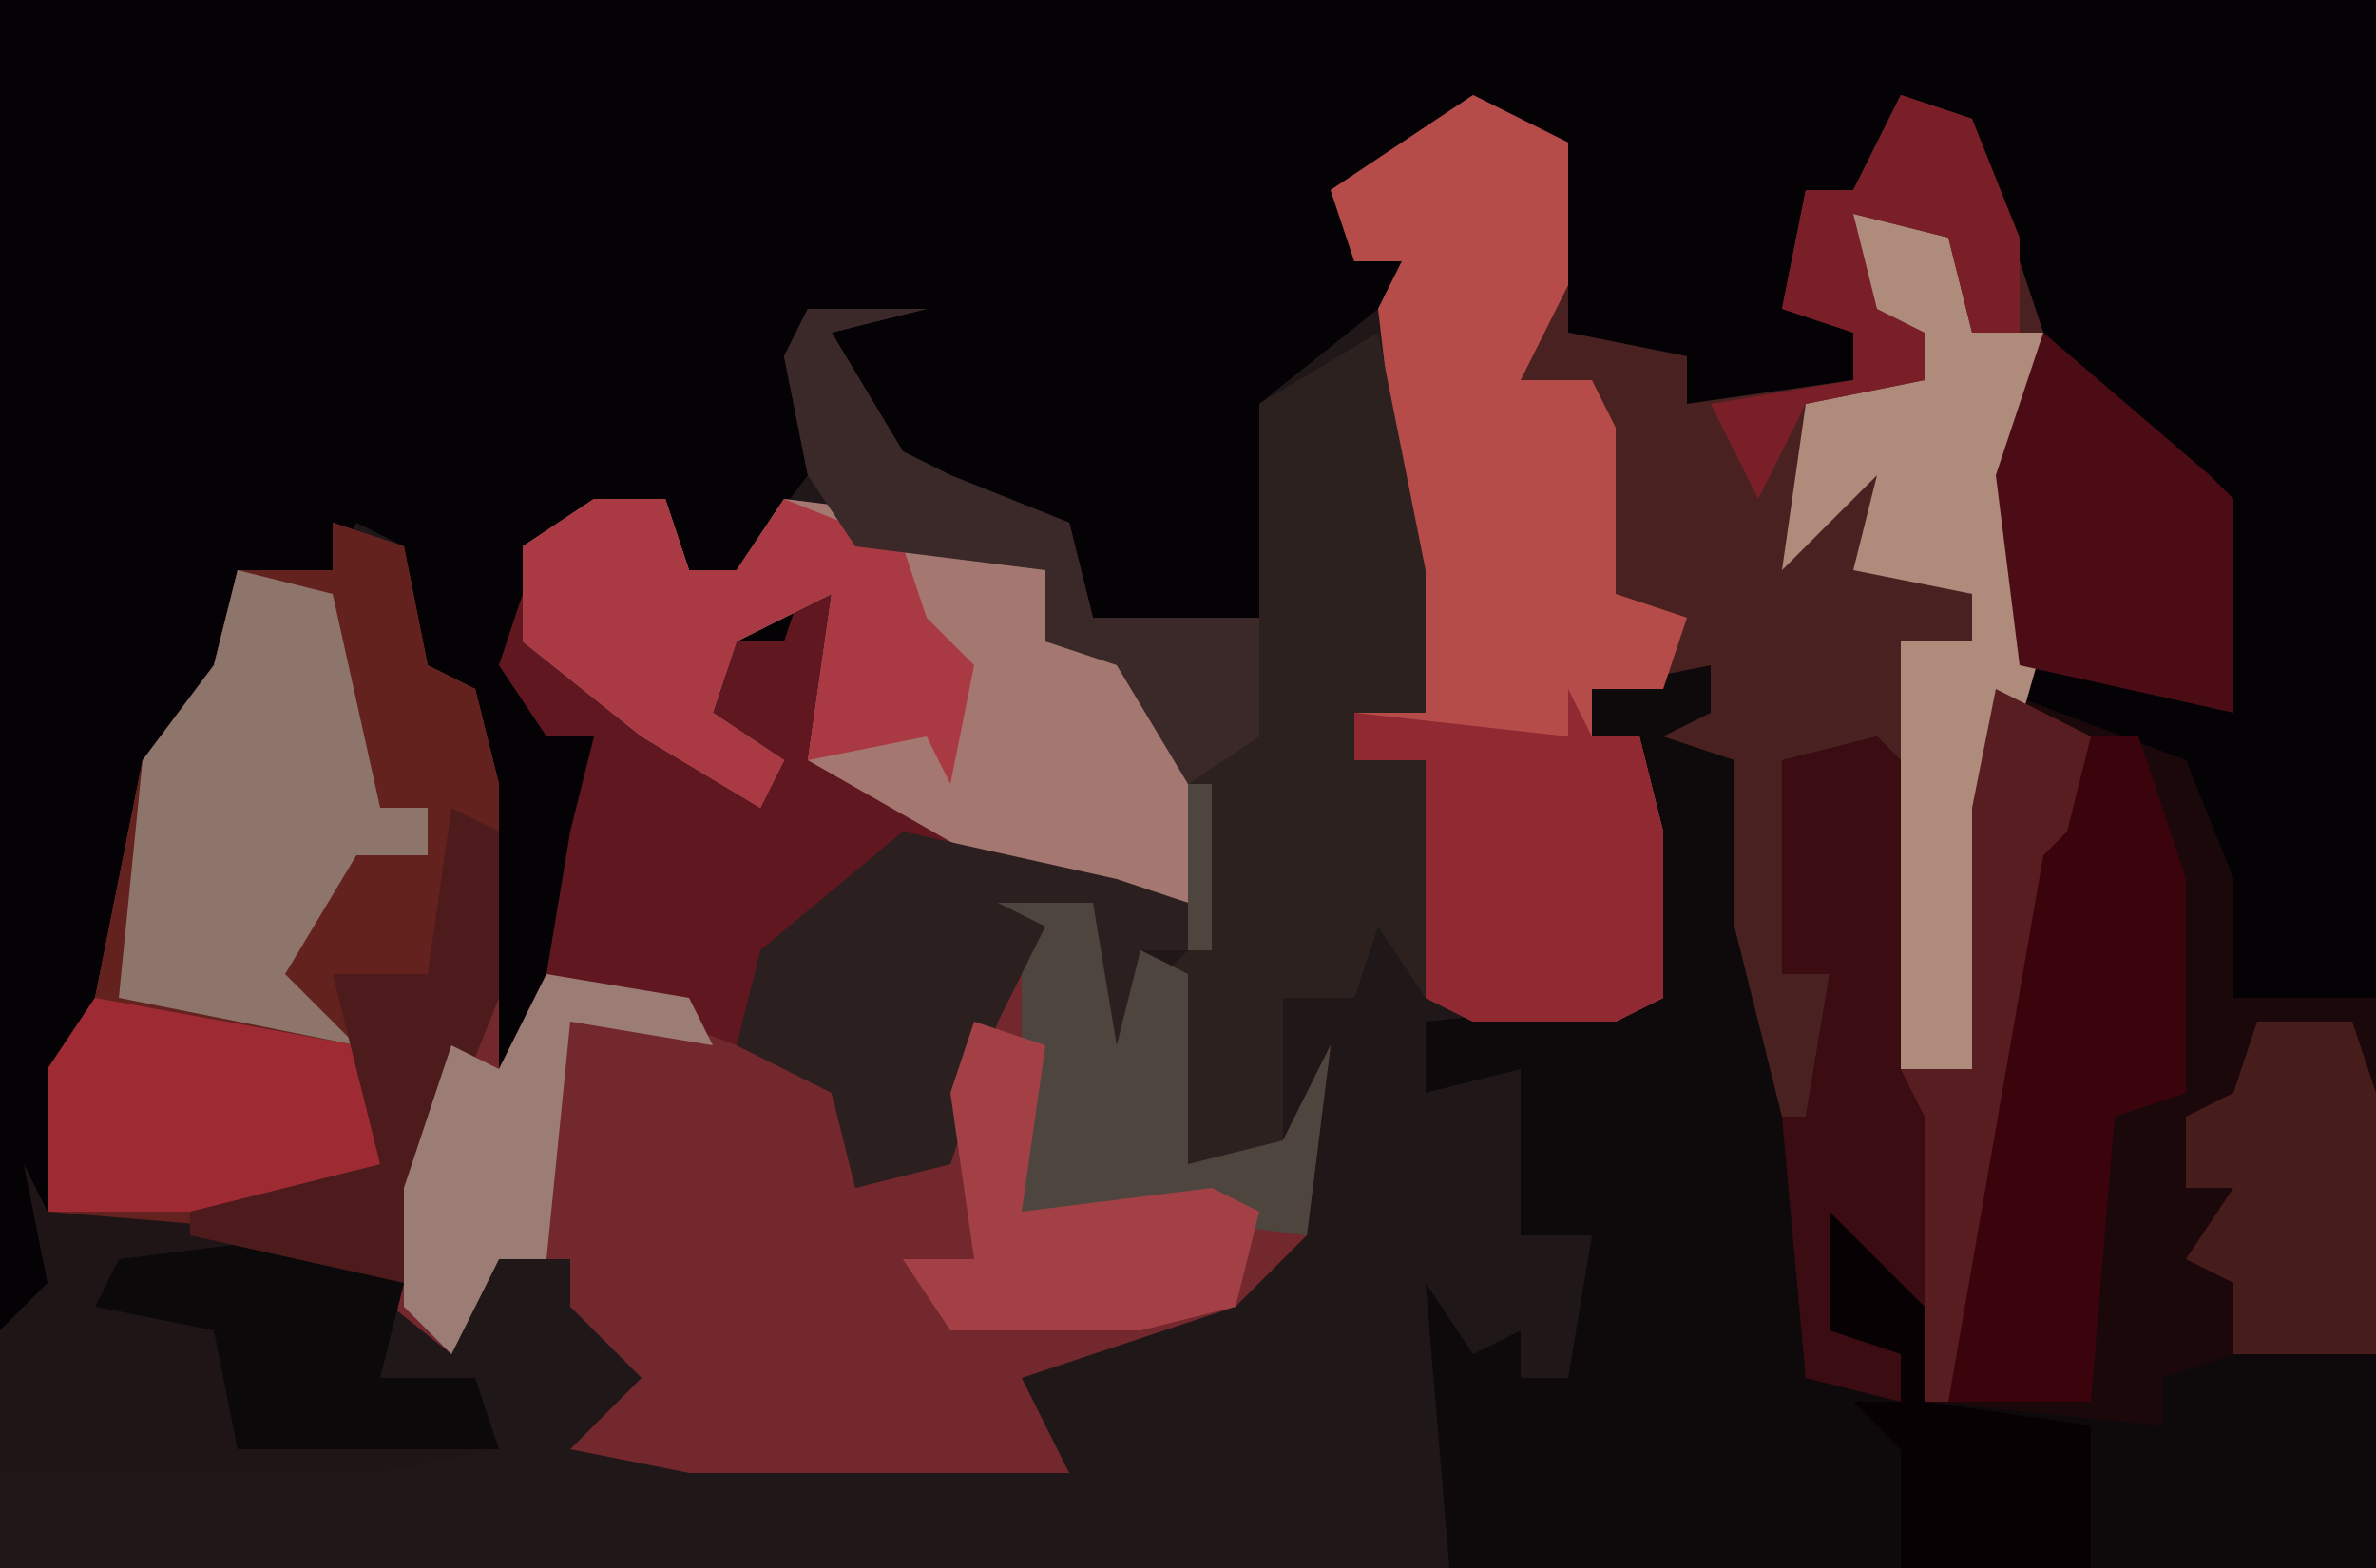 <?xml version="1.0" encoding="UTF-8"?>
<svg version="1.1" xmlns="http://www.w3.org/2000/svg" width="100" height="66">
<path d="M0,0 L100,0 L100,66 L0,66 Z " fill="#040205" transform="translate(0,0)"/>
<path d="M0,0 L4,2 L4,10 L9,11 L9,13 L16,12 L16,10 L13,9 L14,4 L16,4 L18,0 L21,1 L24,10 L23,19 L24,23 L22,30 L21,41 L18,41 L17,28 L14,28 L13,37 L16,36 L15,44 L13,43 L11,35 L11,28 L8,27 L10,26 L10,24 L5,25 L5,27 L7,27 L8,31 L8,38 L6,39 L-2,39 L-1,41 L3,41 L3,47 L6,48 L5,52 L4,54 L0,54 L0,57 L-1,62 L-62,62 L-62,58 L-46,57 L-42,56 L-42,54 L-46,54 L-46,50 L-54,48 L-60,47 L-60,41 L-58,38 L-56,28 L-53,24 L-52,20 L-48,20 L-47,18 L-45,19 L-44,24 L-42,25 L-41,29 L-41,41 L-39,37 L-33,38 L-30,40 L-27,42 L-26,45 L-23,45 L-21,39 L-18,35 L-20,34 L-16,34 L-15,40 L-14,36 L-12,36 L-12,34 L-21,32 L-28,28 L-27,21 L-31,23 L-32,26 L-29,28 L-30,30 L-35,27 L-40,23 L-40,19 L-37,17 L-34,17 L-33,20 L-31,20 L-28,16 L-29,11 L-28,9 L-23,9 L-27,10 L-24,15 L-22,16 L-17,18 L-16,22 L-9,22 L-9,13 L-4,9 L-3,7 L-5,7 L-6,4 Z " fill="#1F1718" transform="translate(62,4)"/>
<path d="M0,0 L3,0 L4,3 L6,3 L8,0 L16,1 L19,3 L19,6 L23,7 L26,12 L26,19 L25,17 L16,15 L9,11 L10,4 L6,6 L5,9 L8,11 L7,13 L2,10 L-3,6 L-3,2 Z M-11,1 L-8,2 L-7,7 L-5,8 L-4,12 L-4,24 L-2,20 L4,21 L7,23 L10,25 L11,28 L14,28 L16,22 L19,18 L17,17 L21,17 L22,23 L23,19 L25,20 L25,28 L29,27 L31,23 L30,31 L27,34 L18,37 L20,41 L4,41 L-1,40 L2,37 L-1,34 L-1,32 L-4,32 L-6,36 L-11,32 L-23,30 L-23,24 L-21,21 L-19,11 L-16,7 L-15,3 L-11,3 Z " fill="#72282D" transform="translate(25,21)"/>
<path d="M0,0 L1,4 L-1,4 L1,5 L4,20 L5,14 L3,14 L3,5 L7,4 L8,5 L8,18 L11,18 L11,7 L12,2 L20,5 L22,10 L22,15 L28,15 L28,39 L-11,39 L-12,27 L-10,30 L-8,29 L-8,31 L-6,31 L-5,25 L-8,25 L-8,18 L-12,19 L-12,16 L-2,15 L-3,4 L-5,4 L-5,2 Z " fill="#0E0A0C" transform="translate(72,27)"/>
<path d="M0,0 L4,2 L4,10 L9,11 L9,13 L16,12 L16,10 L13,9 L14,4 L16,4 L18,0 L21,1 L24,10 L23,19 L24,23 L22,30 L21,41 L18,41 L17,28 L14,28 L13,37 L16,36 L15,44 L13,43 L11,35 L11,28 L8,27 L10,26 L10,24 L5,25 L5,27 L7,27 L8,31 L8,38 L6,39 L0,39 L-2,38 L-2,28 L-5,28 L-5,26 L-2,26 L-4,9 L-3,7 L-5,7 L-6,4 Z " fill="#4A2121" transform="translate(62,4)"/>
<path d="M0,0 L8,3 L10,8 L10,13 L16,13 L16,28 L10,28 L7,29 L7,31 L-3,30 L-6,23 L-6,27 L-4,28 L-4,30 L-8,29 L-9,18 L-8,18 L-7,12 L-9,12 L-9,3 L-5,2 L-4,3 L-4,16 L-1,16 L-1,5 Z " fill="#1A080B" transform="translate(84,29)"/>
<path d="M0,0 L3,1 L4,6 L6,7 L7,11 L7,20 L5,25 L3,32 L-12,29 L-12,23 L-10,20 L-8,10 L-5,6 L-4,2 L0,2 Z " fill="#64221E" transform="translate(14,22)"/>
<path d="M0,0 L4,2 L4,8 L2,12 L5,12 L6,14 L6,21 L9,22 L8,25 L5,25 L5,27 L7,27 L8,31 L8,38 L6,39 L0,39 L-2,38 L-2,28 L-5,28 L-5,26 L-2,26 L-4,9 L-3,7 L-5,7 L-6,4 Z " fill="#B64C4A" transform="translate(62,4)"/>
<path d="M0,0 L2,1 L1,7 L9,12 L16,14 L16,16 L14,16 L13,22 L11,18 L12,14 L10,15 L8,19 L6,25 L2,26 L1,22 L-3,20 L-11,17 L-10,11 L-9,7 L-11,7 L-13,4 L-12,1 L-7,6 L-2,9 L-3,8 L-6,6 L-5,4 L-4,5 L-3,3 L-1,3 Z " fill="#60171F" transform="translate(34,24)"/>
<path d="M0,0 L5,0 L1,1 L4,6 L6,7 L11,9 L12,13 L19,13 L19,4 L24,1 L26,11 L26,17 L23,17 L23,19 L26,19 L26,29 L24,26 L23,29 L20,29 L20,36 L16,36 L15,28 L16,27 L16,20 L13,15 L10,14 L10,11 L2,10 L0,7 L-1,2 Z " fill="#2D2120" transform="translate(34,13)"/>
<path d="M0,0 L3,0 L4,3 L6,3 L8,0 L16,1 L19,3 L19,6 L23,7 L25,9 L25,17 L16,15 L9,11 L10,4 L6,6 L5,9 L8,11 L7,13 L2,10 L-3,6 L-3,2 Z " fill="#A47871" transform="translate(25,21)"/>
<path d="M0,0 L4,2 L3,6 L2,7 L-2,30 L-4,26 L-6,23 L-6,27 L-4,28 L-4,30 L-8,29 L-9,18 L-8,18 L-7,12 L-9,12 L-9,3 L-5,2 L-4,3 L-4,16 L-1,16 L-1,5 Z " fill="#3B0D13" transform="translate(84,29)"/>
<path d="M0,0 L1,2 L13,3 L16,5 L15,9 L19,9 L20,12 L15,13 L-1,13 L-1,7 L1,5 Z " fill="#1F1516" transform="translate(1,49)"/>
<path d="M0,0 L4,1 L5,5 L8,5 L7,14 L8,18 L6,25 L5,36 L2,36 L2,18 L5,18 L5,16 L0,15 L1,11 L-3,15 L-2,8 L3,7 L1,6 L1,4 L-1,3 Z " fill="#AF8B7C" transform="translate(78,9)"/>
<path d="M0,0 L2,0 L4,6 L4,15 L1,16 L0,28 L-6,28 L-4,12 L-3,5 Z " fill="#3B040D" transform="translate(88,31)"/>
<path d="M0,0 L4,1 L6,10 L8,10 L8,12 L5,12 L2,17 L5,20 L-5,18 L-4,8 L-1,4 Z " fill="#8D756C" transform="translate(10,24)"/>
<path d="M0,0 L9,2 L12,3 L12,5 L10,5 L9,11 L7,7 L8,3 L6,4 L4,8 L2,14 L-2,15 L-3,11 L-7,9 L-6,5 Z " fill="#2B1F1F" transform="translate(38,35)"/>
<path d="M0,0 L1,2 L3,2 L4,6 L4,13 L2,14 L-4,14 L-6,13 L-6,3 L-9,3 L-9,1 L0,2 Z " fill="#912933" transform="translate(66,29)"/>
<path d="M0,0 L3,0 L4,3 L6,3 L8,0 L13,2 L14,5 L16,7 L15,12 L14,10 L9,11 L10,4 L6,6 L5,9 L8,11 L7,13 L2,10 L-3,6 L-3,2 Z " fill="#A93943" transform="translate(25,21)"/>
<path d="M0,0 L11,2 L12,7 L9,9 L-2,9 L-2,3 Z " fill="#9E2B33" transform="translate(4,42)"/>
<path d="M0,0 L7,6 L8,7 L8,16 L-1,14 L-2,6 Z " fill="#4C0C15" transform="translate(86,14)"/>
<path d="M0,0 L4,0 L5,3 L5,14 L-1,14 L-1,11 L-3,10 L-1,7 L-3,7 L-3,4 L-1,3 Z " fill="#461D1A" transform="translate(95,43)"/>
<path d="M0,0 L1,0 L1,7 L0,7 Z M-8,5 L-4,5 L-3,11 L-2,7 L0,8 L0,16 L4,15 L6,11 L5,19 L-3,18 L-7,18 L-7,11 L-7,8 L-6,6 Z " fill="#4E453E" transform="translate(50,33)"/>
<path d="M0,0 L3,1 L2,8 L10,7 L12,8 L11,12 L7,13 L-1,13 L-3,10 L0,10 L-1,3 Z " fill="#A34046" transform="translate(41,43)"/>
<path d="M0,0 L4,2 L3,6 L7,6 L8,9 L-3,9 L-4,4 L-9,3 L-8,1 Z " fill="#0C090B" transform="translate(13,52)"/>
<path d="M0,0 L5,0 L1,1 L4,6 L6,7 L11,9 L12,13 L19,13 L19,18 L16,20 L13,15 L10,14 L10,11 L2,10 L0,7 L-1,2 Z " fill="#3B2828" transform="translate(34,13)"/>
<path d="M0,0 L3,1 L5,6 L5,10 L3,10 L2,6 L-2,5 L-1,9 L1,10 L1,12 L-4,13 L-6,17 L-8,13 L-2,12 L-2,10 L-5,9 L-4,4 L-2,4 Z " fill="#7A1F28" transform="translate(80,4)"/>
<path d="M0,0 L4,4 L4,8 L11,9 L11,15 L3,15 L3,10 L1,8 L3,8 L3,6 L0,5 Z " fill="#070104" transform="translate(77,51)"/>
<path d="M0,0 L2,1 L2,8 L0,13 L-2,20 L-11,18 L-11,17 L-3,15 L-5,7 L-1,7 Z " fill="#4D1B1B" transform="translate(19,34)"/>
<path d="M0,0 L4,2 L3,6 L2,7 L-2,30 L-3,30 L-3,18 L-4,16 L-1,16 L-1,5 Z " fill="#581D21" transform="translate(84,29)"/>
<path d="M0,0 L6,1 L7,3 L1,2 L0,12 L-2,12 L-4,16 L-6,14 L-6,9 L-5,6 L-4,3 L-2,4 Z " fill="#9C7D75" transform="translate(23,41)"/>
</svg>
